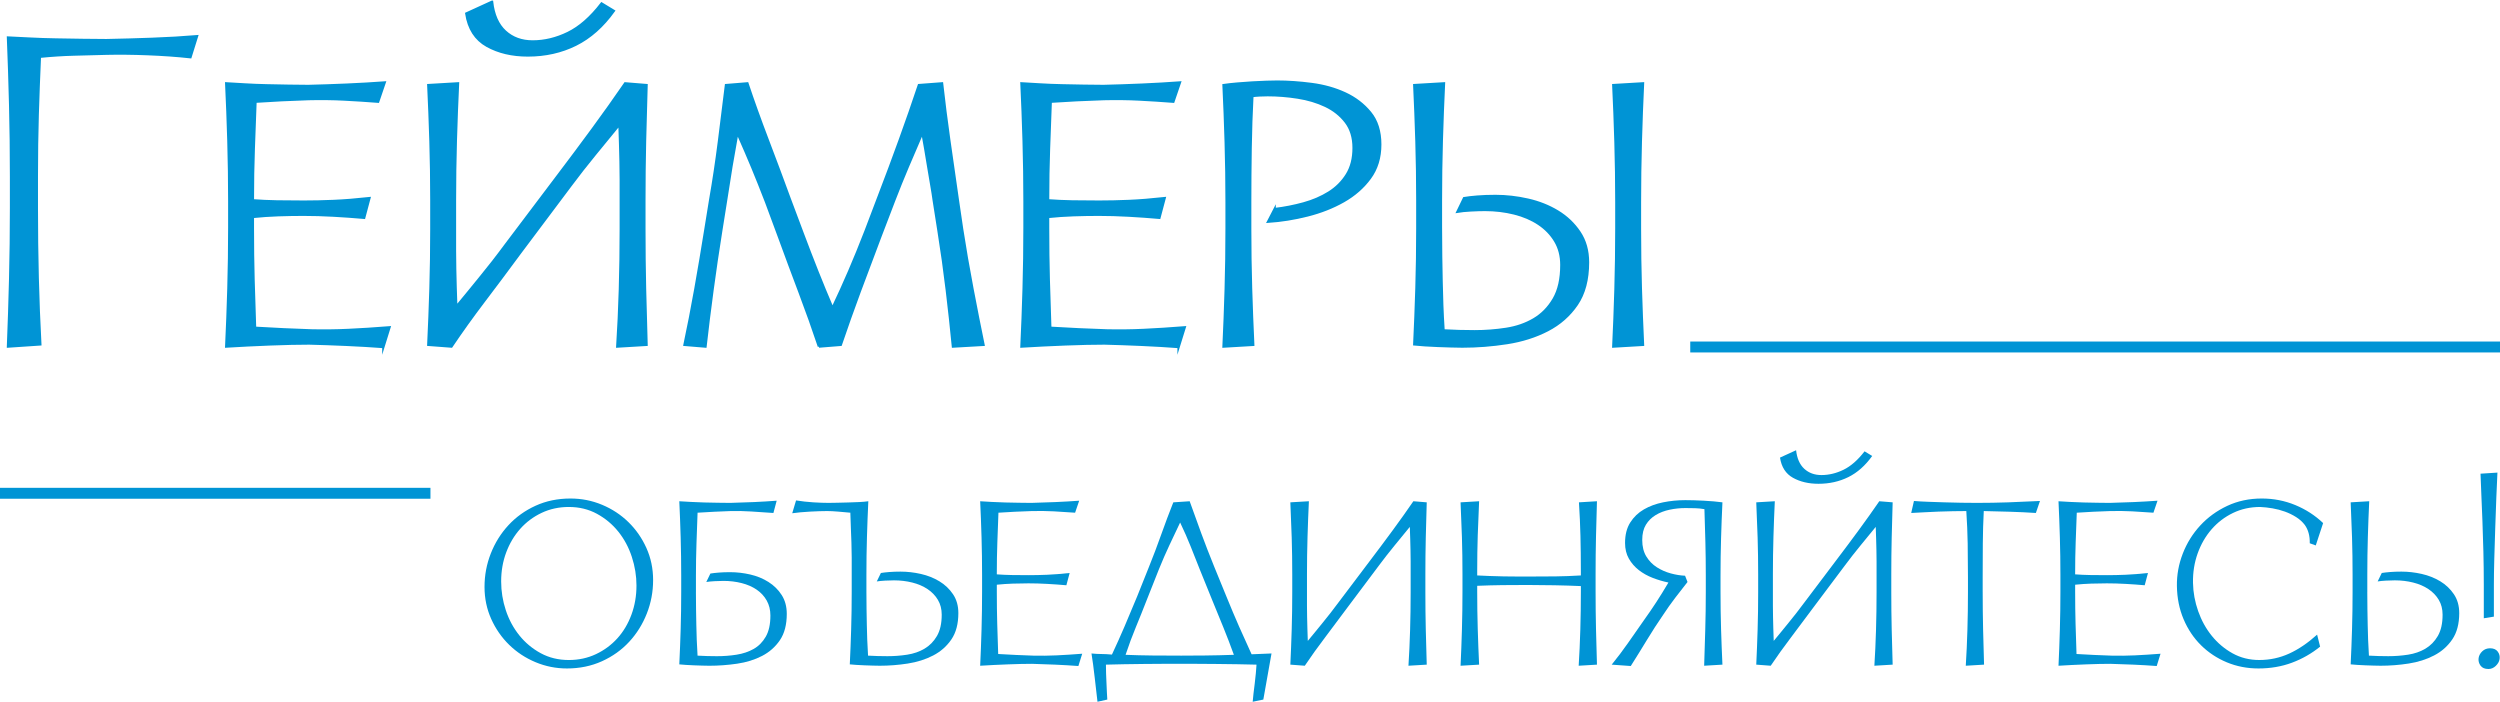 <?xml version="1.0" encoding="UTF-8"?> <svg xmlns="http://www.w3.org/2000/svg" xmlns:xlink="http://www.w3.org/1999/xlink" xmlns:xodm="http://www.corel.com/coreldraw/odm/2003" xml:space="preserve" width="80.827mm" height="22.688mm" version="1.1" style="shape-rendering:geometricPrecision; text-rendering:geometricPrecision; image-rendering:optimizeQuality; fill-rule:evenodd; clip-rule:evenodd" viewBox="0 0 7322.55 2055.4"> <defs> <style type="text/css"> .str1 {stroke:#0094D5;stroke-width:31.96;stroke-miterlimit:22.926} .str0 {stroke:#0094D5;stroke-width:6.9;stroke-miterlimit:22.926} .fil2 {fill:none} .fil1 {fill:none;fill-rule:nonzero} .fil0 {fill:#0094D5;fill-rule:nonzero} </style> </defs> <g id="Слой_x0020_1">  <path class="fil0" d="M1660.49 1957.93c37.29,0 71.52,-7.06 102.67,-21.17 31.16,-14.12 57.79,-33.16 79.91,-57.13 22.11,-23.97 39.28,-51.54 51.53,-82.7 12.25,-31.16 18.37,-63.79 18.37,-97.88 0,-33.56 -6.52,-64.86 -19.57,-93.88 -13.05,-29.03 -30.63,-54.33 -52.74,-75.9 -22.11,-21.58 -47.81,-38.49 -77.11,-50.74 -29.3,-12.25 -60.19,-18.37 -92.68,-18.37 -37.29,0 -71.38,7.06 -102.27,21.17 -30.89,14.11 -57.39,33.16 -79.5,57.13 -22.11,23.97 -39.29,51.53 -51.54,82.7 -12.25,31.16 -18.37,63.79 -18.37,97.88 0,33.56 6.52,64.85 19.57,93.88 13.05,29.03 30.63,54.33 52.74,75.9 22.11,21.57 47.81,38.49 77.11,50.73 29.3,12.26 59.92,18.38 91.88,18.38zm5.6 -473.01c30.36,0 57.79,6.66 82.3,19.98 24.5,13.32 45.41,30.76 62.72,52.33 17.31,21.58 30.49,46.21 39.54,73.91 9.06,27.7 13.59,55.67 13.59,83.9 0,30.36 -4.93,58.86 -14.79,85.49 -9.86,26.64 -23.57,49.67 -41.15,69.12 -17.58,19.44 -38.49,34.89 -62.72,46.35 -24.23,11.45 -50.73,17.18 -79.5,17.18 -30.37,0 -57.8,-6.66 -82.3,-19.98 -24.51,-13.32 -45.42,-30.77 -62.73,-52.34 -17.31,-21.57 -30.49,-46.08 -39.54,-73.51 -9.06,-27.43 -13.59,-55.53 -13.59,-84.29 0,-30.37 4.93,-58.72 14.79,-85.1 9.86,-26.36 23.57,-49.4 41.15,-69.12 17.58,-19.7 38.49,-35.29 62.72,-46.74 24.23,-11.45 50.74,-17.18 79.51,-17.18z"></path> <path id="_1" class="fil0" d="M2038.42 1734.2l0 -48.73c0,-31.43 0.53,-62.73 1.59,-93.88 1.07,-31.16 2.13,-61.12 3.2,-89.89 17.58,-1.07 33.83,-2 48.74,-2.8 14.91,-0.8 30.89,-1.46 47.93,-1.99 18.64,-0.53 38.62,-0.14 59.93,1.2 21.31,1.33 43.15,2.8 65.52,4.39l9.59 -35.96c-20.77,1.6 -42.88,2.94 -66.32,4 -23.44,1.07 -46.6,1.87 -69.51,2.4 -10.65,0 -22.64,-0.14 -35.95,-0.4l-39.95 -0.8c-13.32,-0.27 -26.37,-0.81 -39.16,-1.6 -12.78,-0.8 -24.23,-1.46 -34.35,-1.99 1.59,33.56 2.93,68.98 4,106.27 1.07,37.28 1.59,74.31 1.59,111.06l0 48.73c0,37.29 -0.53,73.51 -1.59,108.67 -1.07,35.15 -2.4,69.51 -4,103.07 5.33,0.53 11.85,1.06 19.58,1.59 7.72,0.53 15.58,0.93 23.57,1.2l23.96 0.81c7.99,0.26 14.92,0.4 20.77,0.4 27.17,0 54.34,-2 81.5,-6 27.17,-4 51.54,-11.58 73.11,-22.77 21.57,-11.19 39.02,-26.64 52.34,-46.34 13.32,-19.71 19.97,-45.28 19.97,-76.71 0,-21.31 -4.92,-39.68 -14.78,-55.13 -9.86,-15.46 -22.78,-28.24 -38.76,-38.36 -15.97,-10.12 -33.82,-17.44 -53.53,-21.97 -19.7,-4.53 -39.41,-6.79 -59.12,-6.79 -12.25,0 -23.3,0.4 -33.16,1.2 -9.86,0.8 -17.97,1.73 -24.37,2.79l-11.99 24.77c6.4,-1.06 14.51,-1.87 24.37,-2.39 9.86,-0.53 18.51,-0.81 25.96,-0.81 18.64,0 36.36,2.14 53.13,6.4 16.78,4.26 31.43,10.65 43.95,19.18 12.52,8.52 22.37,19.17 29.56,31.95 7.19,12.79 10.79,27.43 10.79,43.95 0,25.57 -4.53,46.21 -13.58,61.92 -9.06,15.72 -20.91,27.7 -35.56,35.96 -14.65,8.25 -31.29,13.85 -49.94,16.78 -18.64,2.93 -37.82,4.39 -57.53,4.39 -8.53,0 -17.98,-0.14 -28.37,-0.4 -10.39,-0.27 -19.84,-0.67 -28.37,-1.2 -1.07,-16.52 -1.87,-32.1 -2.4,-46.75 -0.53,-14.65 -0.92,-29.16 -1.2,-43.54 -0.26,-14.39 -0.53,-29.3 -0.8,-44.75 -0.26,-15.45 -0.4,-32.5 -0.4,-51.14z"></path> <path id="_2" class="fil0" d="M2543.38 1468.14c-7.46,1.06 -16.38,1.87 -26.76,2.39 -10.39,0.53 -21.17,0.93 -32.36,1.2 -11.19,0.26 -21.84,0.53 -31.96,0.8 -10.12,0.26 -18.64,0.4 -25.57,0.4 -12.78,0 -27.7,-0.53 -44.75,-1.59 -17.04,-1.07 -33.82,-2.94 -50.33,-5.6l-11.19 37.55c6.93,-1.06 15.05,-1.99 24.37,-2.79 9.32,-0.81 18.64,-1.47 27.97,-2 9.32,-0.53 18.37,-0.93 27.17,-1.2 8.79,-0.27 16.38,-0.4 22.77,-0.4 9.06,0 19.71,0.53 31.96,1.59 12.25,1.07 24.23,2.13 35.96,3.2 0.53,16.52 1.06,31.83 1.59,45.94 0.53,14.11 1.07,28.1 1.59,41.95 0.53,13.85 0.81,28.23 0.81,43.15l0 49.54 0 51.93c0,37.29 -0.53,73.51 -1.6,108.67 -1.06,35.15 -2.39,69.51 -4,103.07 5.33,0.53 11.85,1.06 19.58,1.59 7.72,0.53 15.58,0.93 23.57,1.2l23.96 0.81c7.99,0.26 14.92,0.4 20.77,0.4 27.17,0 54.47,-2.13 81.9,-6.4 27.43,-4.26 52.2,-12.11 74.31,-23.56 22.11,-11.46 39.95,-27.17 53.53,-47.15 13.59,-19.98 20.37,-45.68 20.37,-77.11 0,-21.31 -5.19,-39.68 -15.57,-55.13 -10.39,-15.45 -23.71,-28.1 -39.95,-37.95 -16.24,-9.86 -34.35,-17.05 -54.33,-21.58 -19.98,-4.52 -39.82,-6.79 -59.53,-6.79 -12.25,0 -23.3,0.4 -33.16,1.2 -9.86,0.8 -17.97,1.73 -24.37,2.8l-11.99 24.77c6.4,-1.07 14.52,-1.87 24.37,-2.4 9.86,-0.53 18.51,-0.8 25.97,-0.8 18.64,0 36.48,2.13 53.53,6.4 17.04,4.26 31.95,10.65 44.74,19.17 12.79,8.53 22.91,19.04 30.37,31.56 7.46,12.52 11.19,27.03 11.19,43.54 0,25.58 -4.67,46.35 -13.99,62.33 -9.32,15.98 -21.43,28.37 -36.36,37.15 -14.91,8.79 -31.83,14.65 -50.73,17.58 -18.91,2.93 -38.22,4.39 -57.93,4.39 -8.53,0 -17.97,-0.14 -28.37,-0.4 -10.38,-0.27 -19.84,-0.67 -28.37,-1.2 -1.06,-16.52 -1.87,-32.1 -2.39,-46.75 -0.53,-14.65 -0.93,-29.16 -1.2,-43.54 -0.26,-14.39 -0.53,-29.3 -0.8,-44.75 -0.26,-15.45 -0.4,-32.5 -0.4,-51.14l0 -51.93c0,-36.75 0.53,-73.25 1.59,-109.47 1.07,-36.22 2.4,-71.11 4,-104.67z"></path> <path id="_3" class="fil0" d="M3158.62 1950.73l11.19 -35.96c-27.17,2.13 -52.2,3.73 -75.11,4.79 -22.9,1.07 -45.54,1.33 -67.91,0.81 -15.98,-0.53 -32.9,-1.2 -50.73,-2 -17.85,-0.8 -35.3,-1.73 -52.34,-2.8 -1.07,-30.36 -2,-59.92 -2.8,-88.68 -0.8,-28.76 -1.2,-60.19 -1.2,-94.28l0 -19.98c15.45,-1.59 31.03,-2.66 46.74,-3.2 15.72,-0.53 31.03,-0.8 45.94,-0.8 17.58,0 35.96,0.53 55.14,1.6 19.17,1.06 37.81,2.39 55.92,4l9.59 -35.96c-24.51,2.66 -46.35,4.39 -65.52,5.19 -19.18,0.8 -37.29,1.2 -54.33,1.2 -18.12,0 -34.63,-0.13 -49.54,-0.4 -14.92,-0.26 -29.57,-0.93 -43.95,-1.99 0,-33.56 0.53,-64.86 1.59,-93.88 1.07,-29.03 2.13,-57.93 3.2,-86.69 15.98,-1.07 31.96,-2 47.94,-2.8 15.98,-0.8 32.49,-1.46 49.54,-1.99 22.37,-0.53 43.94,-0.27 64.71,0.8 20.77,1.07 41.55,2.4 62.33,4l11.98 -35.16c-21.83,1.6 -45.01,2.94 -69.5,4 -24.51,1.07 -47.94,1.87 -70.32,2.4 -10.64,0 -22.63,-0.14 -35.95,-0.4 -13.32,-0.27 -26.77,-0.53 -40.35,-0.8 -13.58,-0.27 -26.9,-0.81 -39.95,-1.6 -13.05,-0.8 -24.37,-1.46 -33.96,-1.99 1.59,33.56 2.93,68.71 4,105.46 1.07,36.75 1.59,73.51 1.59,110.26l0 48.74c0,37.29 -0.53,74.44 -1.59,111.46 -1.07,37.02 -2.4,72.31 -4,105.87 26.1,-1.6 53,-2.94 80.7,-4 27.7,-1.07 51.39,-1.6 71.11,-1.6 21.31,0.53 43.95,1.33 67.91,2.4 23.97,1.07 46.61,2.4 67.92,4z"></path> <path id="_4" class="fil0" d="M3196.97 1913.98c1.6,9.06 3.2,19.98 4.8,32.76 1.59,12.78 3.19,25.84 4.79,39.16 1.59,13.31 3.06,26.1 4.39,38.35 1.33,12.25 2.53,22.64 3.6,31.16l28.76 -6.39c-0.53,-5.33 -0.93,-12.25 -1.2,-20.77 -0.26,-8.53 -0.66,-17.58 -1.2,-27.17 -0.53,-9.59 -0.93,-19.17 -1.2,-28.76 -0.27,-9.59 -0.4,-18.11 -0.4,-25.57 15.45,-0.53 32.89,-0.93 52.33,-1.2 19.44,-0.27 39.02,-0.53 58.73,-0.8 19.7,-0.27 38.75,-0.41 57.12,-0.41l47.54 0 45.94 0c18.91,0 38.88,0.14 59.93,0.41 21.04,0.26 42.21,0.53 63.52,0.8 21.31,0.26 39.95,0.66 55.93,1.2 -0.53,7.46 -1.2,15.98 -2,25.57 -0.8,9.59 -1.87,19.44 -3.2,29.56 -1.33,10.13 -2.53,19.85 -3.59,29.16 -1.07,9.32 -1.87,17.45 -2.4,24.37l31.16 -6.39 23.96 -135.03 -58.33 2.4c-12.78,-27.7 -25.03,-54.86 -36.75,-81.5 -11.71,-26.64 -23.97,-55.66 -36.75,-87.09l-35.95 -87.9c-13.85,-34.09 -26.5,-66.71 -37.96,-97.87 -11.45,-31.16 -22.77,-62.46 -33.96,-93.88l-47.93 3.2c-12.26,30.89 -24.11,62.45 -35.56,94.68 -11.45,32.22 -23.3,63.52 -35.56,93.88l-35.15 87.9c-12.26,29.82 -24.51,58.99 -36.75,87.49 -12.25,28.5 -24.51,55.8 -36.75,81.9 -12.25,-1.07 -22.64,-1.6 -31.16,-1.6 -8.52,0 -18.11,-0.53 -28.76,-1.59zm162.2 -157.4l35.15 -88.69c10.12,-25.03 20.37,-48.6 30.77,-70.71 10.38,-22.11 20.9,-44.35 31.55,-66.71 11.72,24.51 21.98,47.81 30.77,69.91 8.79,22.11 17.71,44.61 26.76,67.51l35.96 88.69c12.25,29.82 23.57,57.53 33.96,83.09 10.39,25.57 20.37,51.67 29.97,78.3 -29.83,1.07 -58.2,1.73 -85.1,2 -26.9,0.26 -49.94,0.4 -69.12,0.4 -28.76,0 -56.86,-0.14 -84.29,-0.4 -27.43,-0.27 -53.67,-0.93 -78.7,-2 9.59,-28.76 19.57,-55.66 29.96,-80.7 10.38,-25.03 21.17,-51.93 32.36,-80.69z"></path> <path id="_5" class="fil0" d="M3830.57 1877.22c-0.53,-13.32 -0.92,-25.43 -1.2,-36.36l-0.8 -32.76c-0.26,-10.92 -0.4,-22.11 -0.4,-33.56l0 -39.54 0 -52.74c0,-36.75 0.53,-73.25 1.59,-109.47 1.07,-36.22 2.4,-71.11 4,-104.67l-54.33 3.2c1.59,33.56 2.93,67.91 4,103.07 1.07,35.15 1.59,71.11 1.59,107.86l0 52.74c0,37.28 -0.53,73.5 -1.59,108.66 -1.07,35.16 -2.4,69.51 -4,103.07l42.34 3.2c18.64,-27.7 38.49,-55.4 59.53,-83.09 21.04,-27.7 42.74,-56.73 65.12,-87.1l93.48 -124.64c13.85,-18.64 28.64,-37.55 44.35,-56.73 15.72,-19.17 30.77,-37.55 45.14,-55.13 0.53,13.32 0.93,25.44 1.2,36.36 0.27,10.92 0.53,21.57 0.8,31.96 0.27,10.38 0.41,21.3 0.41,32.76l0 37.95 0 52.74c0,37.28 -0.53,74.03 -1.6,110.25 -1.06,36.22 -2.66,71.12 -4.79,104.67l53.53 -3.2c-1.07,-33.56 -1.99,-67.91 -2.8,-103.07 -0.8,-35.16 -1.2,-71.38 -1.2,-108.66l0 -52.74c0,-36.75 0.4,-72.71 1.2,-107.86 0.81,-35.16 1.73,-69.51 2.8,-103.07l-39.15 -3.2c-18.64,27.16 -38.62,55.26 -59.93,84.29 -21.31,29.04 -42.88,57.93 -64.72,86.69l-93.48 123.84c-9.06,12.26 -17.45,23.31 -25.18,33.16 -7.72,9.86 -15.17,19.18 -22.37,27.97 -7.19,8.79 -14.25,17.45 -21.17,25.97 -6.92,8.52 -14.39,17.58 -22.38,27.16z"></path> <path id="_6" class="fil0" d="M4673.52 1732.61l0 -51.94c0,-36.75 0.4,-72.97 1.2,-108.66 0.81,-35.69 1.73,-70.31 2.8,-103.87l-52.74 3.2c2.13,33.56 3.6,66.32 4.39,98.27 0.8,31.96 1.2,66.33 1.2,103.07l0 12.79c-26.64,1.59 -51.28,2.53 -73.91,2.79 -22.64,0.27 -47.54,0.4 -74.71,0.4l-35.55 0c-13.58,0 -27.57,-0.13 -41.95,-0.4 -14.39,-0.26 -28.37,-0.66 -41.95,-1.2 -13.58,-0.53 -25.43,-1.07 -35.55,-1.59l0 -12.79c0,-36.75 0.53,-71.64 1.59,-104.67 1.07,-33.02 2.4,-66.32 4,-99.87l-54.33 3.2c1.59,33.56 2.93,67.65 4,102.26 1.07,34.63 1.59,70.31 1.59,107.07l0 51.94c0,37.29 -0.53,74.44 -1.59,111.46 -1.07,37.02 -2.4,72.31 -4,105.87l54.33 -3.2c-1.59,-33.56 -2.93,-68.32 -4,-104.27 -1.06,-35.96 -1.59,-72.58 -1.59,-109.87l0 -16.78c26.1,-1.07 50.6,-1.73 73.51,-2 22.9,-0.26 47.67,-0.4 74.31,-0.4 25.57,0 51.8,0.27 78.7,0.81 26.9,0.53 52.6,1.33 77.11,2.39l0 15.98c0,37.29 -0.53,74.44 -1.6,111.46 -1.06,37.02 -2.66,72.31 -4.79,105.87l53.53 -3.2c-1.07,-33.56 -1.99,-68.32 -2.8,-104.27 -0.8,-35.96 -1.2,-72.58 -1.2,-109.87z"></path> <path id="_7" class="fil0" d="M4886.85 1706.24c-12.26,20.77 -24.11,39.94 -35.56,57.53 -11.45,17.58 -23.3,34.89 -35.55,51.93 -15.98,22.9 -31.7,45.42 -47.15,67.52 -15.45,22.11 -31.43,43.28 -47.94,63.52l55.93 4c16.52,-26.1 32.36,-51.67 47.54,-76.71 15.17,-25.03 31.02,-49.54 47.54,-73.51 11.19,-17.04 22.78,-33.42 34.76,-49.13 11.98,-15.72 24.1,-31.3 36.35,-46.75l-7.18 -18.37c-13.32,-0.53 -27.31,-2.8 -41.95,-6.79 -14.64,-4 -28.23,-9.98 -40.74,-17.97 -12.52,-7.99 -22.78,-18.51 -30.77,-31.56 -7.99,-13.05 -11.99,-29.16 -11.99,-48.34 0,-18.11 3.6,-33.02 10.79,-44.75 7.19,-11.71 16.78,-21.17 28.76,-28.36 11.99,-7.19 25.57,-12.38 40.75,-15.58 15.17,-3.2 30.49,-4.79 45.94,-4.79 10.12,0 19.7,0.13 28.76,0.4 9.05,0.26 18.11,1.2 27.16,2.79 1.07,33.57 2,65.79 2.8,96.68 0.8,30.89 1.2,63.39 1.2,97.48l0 48.73c0,37.29 -0.53,74.18 -1.59,110.66 -1.07,36.49 -2.13,71.52 -3.2,105.07l53.53 -3.2c-1.59,-33.56 -2.93,-68.05 -4,-103.47 -1.06,-35.42 -1.59,-71.78 -1.59,-109.07l0 -48.73c0,-36.75 0.53,-73.25 1.59,-109.47 1.07,-36.22 2.4,-71.11 4,-104.67 -15.98,-2.14 -34.22,-3.73 -54.73,-4.8 -20.51,-1.06 -38.49,-1.59 -53.93,-1.59 -22.38,0 -44.08,2.13 -65.12,6.4 -21.04,4.26 -39.82,11.18 -56.33,20.77 -16.51,9.59 -29.82,22.37 -39.94,38.35 -10.12,15.98 -15.18,35.96 -15.18,59.92 0,17.58 3.73,32.9 11.19,45.95 7.46,13.05 17.18,24.23 29.16,33.56 11.99,9.32 25.57,16.91 40.75,22.77 15.17,5.86 30.49,10.39 45.94,13.59z"></path> <path id="_8" class="fil0" d="M5195.26 1877.22c-0.53,-13.32 -0.92,-25.43 -1.2,-36.36l-0.8 -32.76c-0.26,-10.92 -0.4,-22.11 -0.4,-33.56l0 -39.54 0 -52.74c0,-36.75 0.53,-73.25 1.59,-109.47 1.07,-36.22 2.4,-71.11 4,-104.67l-54.33 3.2c1.59,33.56 2.93,67.91 4,103.07 1.07,35.15 1.59,71.11 1.59,107.86l0 52.74c0,37.28 -0.53,73.5 -1.59,108.66 -1.07,35.16 -2.4,69.51 -4,103.07l42.34 3.2c18.64,-27.7 38.49,-55.4 59.53,-83.09 21.04,-27.7 42.74,-56.73 65.12,-87.1l93.48 -124.64c13.85,-18.64 28.64,-37.55 44.35,-56.73 15.72,-19.17 30.77,-37.55 45.14,-55.13 0.53,13.32 0.93,25.44 1.2,36.36 0.27,10.92 0.53,21.57 0.8,31.96 0.27,10.38 0.41,21.3 0.41,32.76l0 37.95 0 52.74c0,37.28 -0.53,74.03 -1.6,110.25 -1.06,36.22 -2.66,71.12 -4.79,104.67l53.53 -3.2c-1.07,-33.56 -1.99,-67.91 -2.8,-103.07 -0.8,-35.16 -1.2,-71.38 -1.2,-108.66l0 -52.74c0,-36.75 0.4,-72.71 1.2,-107.86 0.81,-35.16 1.73,-69.51 2.8,-103.07l-39.15 -3.2c-18.64,27.16 -38.62,55.26 -59.93,84.29 -21.31,29.04 -42.88,57.93 -64.72,86.69l-93.48 123.84c-9.06,12.26 -17.45,23.31 -25.18,33.16 -7.72,9.86 -15.17,19.18 -22.37,27.97 -7.19,8.79 -14.25,17.45 -21.17,25.97 -6.92,8.52 -14.39,17.58 -22.38,27.16zm65.52 -558.49l-47.14 21.57c4.26,27.7 16.91,47.41 37.95,59.12 21.05,11.72 45.94,17.58 74.71,17.58 31.96,0 61.12,-6.52 87.5,-19.57 26.36,-13.05 49.66,-33.69 69.9,-61.92l-22.37 -13.59c-19.7,25.58 -40.22,43.55 -61.52,53.93 -21.31,10.39 -42.88,15.58 -64.72,15.58 -20.24,0 -37.02,-6.12 -50.33,-18.37 -13.32,-12.26 -21.31,-30.37 -23.97,-54.33z"></path> <path id="_9" class="fil0" d="M5807.3 1734.2l0 -43.94c0,-33.56 0.14,-66.45 0.4,-98.68 0.26,-32.22 1.2,-63.79 2.8,-94.68 25.57,0.53 51.27,1.2 77.1,1.99 25.84,0.8 51.01,2 75.51,3.6l11.99 -35.15c-30.89,1.59 -61.8,2.93 -92.69,4 -30.89,1.06 -61.52,1.59 -91.88,1.59 -14.39,0 -29.7,-0.14 -45.94,-0.4 -16.25,-0.27 -32.62,-0.67 -49.14,-1.2 -16.52,-0.53 -32.5,-1.07 -47.94,-1.6 -15.45,-0.53 -29.3,-1.33 -41.55,-2.39l-7.99 35.15c11.19,-0.53 23.71,-1.2 37.55,-1.99 13.85,-0.81 27.97,-1.47 42.35,-2 14.38,-0.53 28.63,-0.93 42.74,-1.2 14.11,-0.27 27.03,-0.4 38.75,-0.4 2.14,32.49 3.47,64.05 4,94.68 0.53,30.63 0.81,63.52 0.81,98.68l0 43.94c0,37.29 -0.53,74.18 -1.6,110.66 -1.06,36.49 -2.66,71.52 -4.79,105.07l53.53 -3.2c-1.07,-33.56 -2,-68.05 -2.8,-103.47 -0.8,-35.42 -1.2,-71.78 -1.2,-109.07z"></path> <path id="_10" class="fil0" d="M6317.06 1950.73l11.19 -35.96c-27.17,2.13 -52.2,3.73 -75.11,4.79 -22.9,1.07 -45.54,1.33 -67.91,0.81 -15.98,-0.53 -32.9,-1.2 -50.73,-2 -17.85,-0.8 -35.3,-1.73 -52.34,-2.8 -1.07,-30.36 -2,-59.92 -2.8,-88.68 -0.8,-28.76 -1.2,-60.19 -1.2,-94.28l0 -19.98c15.45,-1.59 31.03,-2.66 46.74,-3.2 15.72,-0.53 31.03,-0.8 45.94,-0.8 17.58,0 35.96,0.53 55.14,1.6 19.17,1.06 37.81,2.39 55.92,4l9.59 -35.96c-24.51,2.66 -46.35,4.39 -65.52,5.19 -19.18,0.8 -37.29,1.2 -54.33,1.2 -18.12,0 -34.63,-0.13 -49.54,-0.4 -14.92,-0.26 -29.57,-0.93 -43.95,-1.99 0,-33.56 0.53,-64.86 1.59,-93.88 1.07,-29.03 2.13,-57.93 3.2,-86.69 15.98,-1.07 31.96,-2 47.94,-2.8 15.98,-0.8 32.49,-1.46 49.54,-1.99 22.37,-0.53 43.94,-0.27 64.71,0.8 20.77,1.07 41.55,2.4 62.33,4l11.98 -35.16c-21.83,1.6 -45.01,2.94 -69.5,4 -24.51,1.07 -47.94,1.87 -70.32,2.4 -10.64,0 -22.63,-0.14 -35.95,-0.4 -13.32,-0.27 -26.77,-0.53 -40.35,-0.8 -13.58,-0.27 -26.9,-0.81 -39.95,-1.6 -13.05,-0.8 -24.37,-1.46 -33.96,-1.99 1.59,33.56 2.93,68.71 4,105.46 1.07,36.75 1.59,73.51 1.59,110.26l0 48.74c0,37.29 -0.53,74.44 -1.59,111.46 -1.07,37.02 -2.4,72.31 -4,105.87 26.1,-1.6 53,-2.94 80.7,-4 27.7,-1.07 51.39,-1.6 71.11,-1.6 21.31,0.53 43.95,1.33 67.91,2.4 23.97,1.07 46.61,2.4 67.92,4z"></path> <path id="_11" class="fil0" d="M6795.66 1894l-8.79 -35.15c-27.16,24.5 -54.47,43.01 -81.9,55.53 -27.43,12.52 -56.6,18.78 -87.49,18.78 -28.76,0 -54.86,-6.53 -78.3,-19.58 -23.44,-13.05 -43.68,-30.1 -60.73,-51.13 -17.04,-21.05 -30.36,-45.14 -39.94,-72.31 -9.59,-27.17 -14.65,-54.86 -15.18,-83.09 -0.53,-30.37 4,-59 13.58,-85.89 9.59,-26.9 23.17,-50.47 40.75,-70.71 17.58,-20.24 38.49,-36.22 62.72,-47.94 24.23,-11.71 50.74,-17.58 79.51,-17.58 11.71,0.53 23.84,1.87 36.35,4 12.52,2.13 24.64,5.33 36.36,9.59 11.72,4.27 22.64,9.59 32.76,15.98 10.12,6.4 18.64,14.11 25.57,23.17 10.13,14.38 14.92,32.22 14.39,53.53l17.58 6.39 21.57 -65.52c-23.44,-22.37 -50.6,-39.94 -81.49,-52.73 -30.9,-12.79 -63.66,-19.18 -98.28,-19.18 -36.75,0 -70.45,7.19 -101.08,21.57 -30.63,14.39 -56.99,33.56 -79.1,57.53 -22.11,23.97 -39.16,51.4 -51.13,82.3 -11.99,30.89 -17.71,62.59 -17.19,95.08 0.53,35.16 7.06,67.52 19.58,97.08 12.52,29.56 29.56,54.99 51.14,76.3 21.57,21.31 46.74,37.95 75.5,49.94 28.76,11.99 59.66,17.98 92.68,17.98 35.16,0 67.78,-5.6 97.88,-16.78 30.1,-11.19 57.66,-26.91 82.7,-47.15z"></path> <path id="_12" class="fil0" d="M6933.89 1734.2l0 -51.93c0,-36.75 0.53,-73.25 1.59,-109.47 1.07,-36.22 2.4,-71.11 4,-104.67l-54.33 3.2c1.59,33.56 2.93,67.91 4,103.07 1.07,35.15 1.59,71.11 1.59,107.86l0 51.93c0,37.29 -0.53,73.51 -1.59,108.67 -1.07,35.15 -2.4,69.51 -4,103.07 5.33,0.53 11.85,1.06 19.58,1.59 7.72,0.53 15.58,0.93 23.57,1.2l23.96 0.81c7.99,0.26 14.92,0.4 20.77,0.4 27.17,0 54.47,-2.13 81.9,-6.4 27.43,-4.26 52.2,-12.11 74.31,-23.56 22.11,-11.46 39.95,-27.17 53.53,-47.15 13.59,-19.98 20.37,-45.68 20.37,-77.11 0,-21.31 -5.19,-39.68 -15.58,-55.13 -10.38,-15.45 -23.7,-28.1 -39.94,-37.95 -16.25,-9.86 -34.36,-17.05 -54.33,-21.58 -19.98,-4.52 -39.82,-6.79 -59.53,-6.79 -12.25,0 -23.3,0.4 -33.16,1.2 -9.86,0.8 -17.97,1.73 -24.37,2.8l-11.99 24.77c6.4,-1.07 14.51,-1.87 24.37,-2.4 9.86,-0.53 18.51,-0.8 25.96,-0.8 18.64,0 36.49,2.13 53.53,6.4 17.05,4.26 31.96,10.65 44.75,19.17 12.78,8.53 22.91,19.04 30.37,31.56 7.46,12.52 11.18,27.03 11.18,43.54 0,25.58 -4.66,46.35 -13.98,62.33 -9.32,15.98 -21.44,28.37 -36.36,37.15 -14.91,8.79 -31.83,14.65 -50.73,17.58 -18.91,2.93 -38.22,4.39 -57.93,4.39 -8.53,0 -17.98,-0.14 -28.37,-0.4 -10.39,-0.27 -19.84,-0.67 -28.37,-1.2 -1.07,-16.52 -1.87,-32.1 -2.4,-46.75 -0.53,-14.65 -0.92,-29.16 -1.2,-43.54 -0.26,-14.39 -0.53,-29.3 -0.8,-44.75 -0.26,-15.45 -0.4,-32.5 -0.4,-51.14z"></path> <path id="_13" class="fil0" d="M7259.88 1927.56c-1.06,7.99 0.8,15.32 5.6,21.98 4.79,6.66 12.51,9.98 23.17,9.98 7.99,0 15.18,-3.06 21.58,-9.19 6.39,-6.12 10.12,-12.92 11.18,-20.37 1.07,-7.99 -0.8,-15.18 -5.59,-21.57 -4.79,-6.4 -12.25,-9.59 -22.38,-9.59 -9.05,0 -16.64,2.94 -22.77,8.79 -6.12,5.86 -9.72,12.52 -10.79,19.98zm44.75 -121.44l0 -93.49c0,-21.31 0.4,-46.74 1.2,-76.3 0.81,-29.57 1.74,-59.79 2.8,-90.69 1.07,-30.9 2.13,-60.59 3.2,-89.09 1.06,-28.5 2.13,-52.6 3.2,-72.31l-49.54 3.2c0.53,17.05 1.33,37.43 2.39,61.12 1.07,23.7 2.13,49.67 3.2,77.9 1.07,28.23 1.99,58.19 2.8,89.89 0.8,31.69 1.2,63.79 1.2,96.28l0 98.28 29.56 -4.79z"></path> <path class="fil0" d="M107.83 608.53l0 -92.05c0,-63.92 0.85,-124.01 2.55,-180.25 1.7,-56.25 3.83,-112.93 6.39,-170.03 34.09,-3.42 67.12,-5.54 99.08,-6.4 31.95,-0.85 64.13,-1.7 96.51,-2.55 35.8,-0.85 75.86,-0.43 120.18,1.28 44.32,1.7 86.07,4.68 125.28,8.95l19.17 -61.36c-40.9,3.41 -84.58,5.96 -131.03,7.66 -46.46,1.7 -91.41,2.98 -134.88,3.84 -20.45,0 -43.46,-0.22 -69.03,-0.64 -25.57,-0.43 -51.56,-0.85 -77.98,-1.28 -26.43,-0.43 -51.78,-1.28 -76.07,-2.55 -24.29,-1.28 -45.81,-2.35 -64.56,-3.2 2.56,63.92 4.69,129.97 6.4,198.15 1.7,68.18 2.55,137.64 2.55,208.38l0 92.05c0,70.74 -0.85,140.2 -2.55,208.38 -1.7,68.18 -3.83,134.24 -6.4,198.15l94.61 -6.39c-3.42,-63.92 -5.97,-128.91 -7.67,-194.96 -1.7,-66.04 -2.55,-134.44 -2.55,-205.18z"></path> <path id="_1_0" class="fil0" d="M1122.88 1016.35l17.89 -57.53c-43.46,3.41 -83.52,5.96 -120.17,7.66 -36.65,1.7 -72.87,2.13 -108.66,1.28 -25.58,-0.85 -52.64,-1.91 -81.18,-3.19 -28.56,-1.29 -56.46,-2.77 -83.74,-4.48 -1.7,-48.59 -3.2,-95.89 -4.48,-141.91 -1.28,-46.02 -1.91,-96.3 -1.91,-150.85l0 -31.96c24.71,-2.55 49.64,-4.26 74.79,-5.11 25.14,-0.85 49.64,-1.28 73.51,-1.28 28.12,0 57.53,0.85 88.2,2.55 30.68,1.7 60.51,3.83 89.49,6.4l15.34 -57.53c-39.2,4.26 -74.14,7.03 -104.83,8.31 -30.68,1.28 -59.66,1.92 -86.93,1.92 -28.98,0 -55.4,-0.22 -79.26,-0.64 -23.86,-0.43 -47.3,-1.49 -70.31,-3.2 0,-53.69 0.85,-103.76 2.55,-150.21 1.7,-46.45 3.41,-92.69 5.11,-138.71 25.58,-1.7 51.14,-3.2 76.71,-4.48 25.57,-1.28 51.98,-2.34 79.26,-3.19 35.79,-0.86 70.31,-0.43 103.55,1.28 33.24,1.7 66.48,3.83 99.72,6.39l19.17 -56.25c-34.94,2.56 -72.01,4.69 -111.22,6.4 -39.21,1.7 -76.71,2.98 -112.5,3.83 -17.05,0 -36.22,-0.21 -57.53,-0.63 -21.31,-0.43 -42.82,-0.85 -64.56,-1.28 -21.73,-0.43 -43.04,-1.29 -63.92,-2.56 -20.88,-1.28 -38.99,-2.34 -54.33,-3.19 2.55,53.69 4.68,109.94 6.39,168.74 1.71,58.81 2.56,117.61 2.56,176.42l0 77.98c0,59.66 -0.85,119.11 -2.56,178.34 -1.7,59.23 -3.83,115.7 -6.39,169.39 41.76,-2.55 84.8,-4.68 129.12,-6.39 44.32,-1.7 82.24,-2.55 113.78,-2.55 34.09,0.85 70.31,2.13 108.66,3.83 38.36,1.7 74.58,3.83 108.67,6.4z"></path> <path id="_2_1" class="fil0" d="M1336.37 898.73c-0.85,-21.31 -1.49,-40.7 -1.92,-58.16l-1.28 -52.42c-0.43,-17.47 -0.63,-35.37 -0.63,-53.69l0 -63.28 0 -84.38c0,-58.81 0.85,-117.19 2.55,-175.14 1.7,-57.95 3.83,-113.78 6.39,-167.47l-86.93 5.11c2.55,53.7 4.68,108.66 6.39,164.91 1.71,56.25 2.56,113.78 2.56,172.58l0 84.38c0,59.66 -0.85,117.61 -2.56,173.86 -1.7,56.25 -3.83,111.22 -6.39,164.91l67.76 5.11c29.82,-44.31 61.58,-88.63 95.24,-132.95 33.66,-44.32 68.39,-90.77 104.18,-139.35l149.57 -199.44c22.16,-29.82 45.81,-60.08 70.95,-90.76 25.14,-30.68 49.22,-60.09 72.23,-88.21 0.85,21.31 1.49,40.7 1.91,58.16 0.43,17.48 0.85,34.52 1.28,51.14 0.43,16.62 0.64,34.09 0.64,52.41l0 60.73 0 84.38c0,59.66 -0.85,118.46 -2.55,176.42 -1.71,57.95 -4.27,113.78 -7.67,167.47l85.65 -5.11c-1.7,-53.7 -3.19,-108.66 -4.48,-164.91 -1.28,-56.25 -1.91,-114.2 -1.91,-173.86l0 -84.38c0,-58.81 0.63,-116.33 1.91,-172.58 1.29,-56.25 2.77,-111.22 4.48,-164.91l-62.64 -5.11c-29.83,43.46 -61.79,88.42 -95.88,134.87 -34.09,46.45 -68.61,92.68 -103.55,138.7l-149.57 198.15c-14.5,19.6 -27.91,37.29 -40.27,53.06 -12.36,15.76 -24.29,30.68 -35.79,44.74 -11.51,14.07 -22.8,27.91 -33.88,41.56 -11.08,13.63 -23.01,28.12 -35.79,43.46zm104.83 -893.6l-75.42 34.52c6.81,44.32 27.05,75.85 60.72,94.6 33.67,18.75 73.51,28.12 119.53,28.12 51.14,0 97.8,-10.44 139.99,-31.32 42.19,-20.88 79.47,-53.9 111.86,-99.08l-35.79 -21.73c-31.54,40.91 -64.35,69.68 -98.44,86.29 -34.09,16.62 -68.61,24.93 -103.55,24.93 -32.38,0 -59.23,-9.8 -80.54,-29.41 -21.3,-19.6 -34.09,-48.58 -38.35,-86.93z"></path> <path id="_3_2" class="fil0" d="M2398.72 1015.06l63.92 -5.11c17.04,-50.28 35.58,-102.48 55.61,-156.6 20.03,-54.12 40.27,-108.03 60.73,-161.72l39.63 -103.55c12.78,-33.24 26.21,-66.47 40.27,-99.71 14.06,-33.24 28.34,-66.48 42.82,-99.72 2.55,13.63 5.33,29.19 8.31,46.67 2.99,17.47 5.97,35.37 8.95,53.69 2.99,18.33 5.97,36.01 8.95,53.05 2.98,17.05 5.33,31.96 7.03,44.75l14.06 89.49c9.38,58.81 17.48,116.76 24.29,173.86 6.82,57.1 12.79,112.08 17.9,164.91l89.49 -5.11c-10.23,-49.43 -21.1,-104.4 -32.61,-164.91 -11.51,-60.52 -21.52,-118.47 -30.04,-173.86l-12.78 -86.94c-8.52,-58.81 -16.83,-116.76 -24.92,-173.86 -8.1,-57.1 -15.13,-112.5 -21.1,-166.19l-67.76 5.11c-17.04,51.13 -35.58,104.4 -55.61,159.8 -20.03,55.4 -40.7,110.79 -62,166.19l-38.35 101c-16.2,41.76 -32.17,80.97 -47.94,117.61 -15.76,36.65 -32.17,72.88 -49.22,108.67 -15.34,-35.79 -30.04,-71.38 -44.1,-106.75 -14.06,-35.37 -28.76,-73.51 -44.1,-114.42l-38.36 -102.26c-19.6,-53.7 -40.7,-110.16 -63.28,-169.4 -22.59,-59.23 -42.4,-114.41 -59.44,-165.55l-62.65 5.11c-5.96,49.43 -12.78,104.19 -20.45,164.28 -7.67,60.08 -16.2,116.97 -25.58,170.66l-14.06 86.94c-9.38,58.81 -19.18,116.97 -29.4,174.5 -10.23,57.53 -20.88,112.28 -31.96,164.28l61.36 5.11c5.97,-52.84 12.78,-107.81 20.46,-164.91 7.67,-57.1 16.19,-115.06 25.57,-173.86l14.06 -88.21c5.12,-34.09 10.45,-67.76 15.98,-100.99 5.54,-33.24 11.3,-66.05 17.26,-98.44 17.05,38.35 31.74,72.44 44.11,102.27 12.36,29.83 25.77,63.49 40.27,101l38.35 103.55c19.6,53.69 39.63,107.6 60.08,161.71 20.46,54.12 39.2,106.75 56.25,157.88z"></path> <path id="_4_3" class="fil0" d="M3452.13 1016.35l17.89 -57.53c-43.46,3.41 -83.52,5.96 -120.17,7.66 -36.65,1.7 -72.87,2.13 -108.66,1.28 -25.58,-0.85 -52.64,-1.91 -81.18,-3.19 -28.56,-1.29 -56.46,-2.77 -83.74,-4.48 -1.7,-48.59 -3.2,-95.89 -4.48,-141.91 -1.28,-46.02 -1.91,-96.3 -1.91,-150.85l0 -31.96c24.71,-2.55 49.64,-4.26 74.79,-5.11 25.14,-0.85 49.64,-1.28 73.51,-1.28 28.12,0 57.53,0.85 88.2,2.55 30.68,1.7 60.51,3.83 89.49,6.4l15.34 -57.53c-39.2,4.26 -74.14,7.03 -104.83,8.31 -30.68,1.28 -59.66,1.92 -86.93,1.92 -28.98,0 -55.4,-0.22 -79.26,-0.64 -23.86,-0.43 -47.3,-1.49 -70.31,-3.2 0,-53.69 0.85,-103.76 2.55,-150.21 1.7,-46.45 3.41,-92.69 5.11,-138.71 25.58,-1.7 51.14,-3.2 76.71,-4.48 25.57,-1.28 51.98,-2.34 79.26,-3.19 35.79,-0.86 70.31,-0.43 103.55,1.28 33.24,1.7 66.48,3.83 99.72,6.39l19.17 -56.25c-34.94,2.56 -72.01,4.69 -111.22,6.4 -39.21,1.7 -76.71,2.98 -112.5,3.83 -17.05,0 -36.22,-0.21 -57.53,-0.63 -21.31,-0.43 -42.82,-0.85 -64.56,-1.28 -21.73,-0.43 -43.04,-1.29 -63.92,-2.56 -20.88,-1.28 -38.99,-2.34 -54.33,-3.19 2.55,53.69 4.68,109.94 6.39,168.74 1.71,58.81 2.56,117.61 2.56,176.42l0 77.98c0,59.66 -0.85,119.11 -2.56,178.34 -1.7,59.23 -3.83,115.7 -6.39,169.39 41.76,-2.55 84.8,-4.68 129.12,-6.39 44.32,-1.7 82.24,-2.55 113.78,-2.55 34.09,0.85 70.31,2.13 108.66,3.83 38.36,1.7 74.58,3.83 108.67,6.4z"></path> <path id="_5_4" class="fil0" d="M3733.37 612.36l-19.18 37.08c38.36,-2.56 76.92,-8.74 115.7,-18.54 38.77,-9.8 73.94,-23.65 105.46,-41.56 31.54,-17.89 57.32,-40.48 77.35,-67.75 20.02,-27.28 30.04,-60.09 30.04,-98.44 0,-38.35 -9.8,-69.46 -29.41,-93.32 -19.6,-23.86 -44.1,-42.62 -73.51,-56.25 -29.4,-13.63 -62,-22.79 -97.8,-27.49 -35.79,-4.68 -69.46,-7.03 -100.99,-7.03 -8.53,0 -19.18,0.22 -31.96,0.64 -12.78,0.43 -26.43,1.06 -40.91,1.91 -14.49,0.85 -29.19,1.92 -44.1,3.2 -14.91,1.28 -28.34,2.77 -40.27,4.48 2.55,53.7 4.68,109.51 6.39,167.47 1.71,57.96 2.56,116.34 2.56,175.15l0 77.98c0,59.67 -0.85,118.68 -2.56,177.06 -1.7,58.38 -3.83,114.42 -6.39,168.11l86.93 -5.11c-2.55,-53.7 -4.68,-108.88 -6.39,-165.55 -1.7,-56.68 -2.55,-114.84 -2.55,-174.51l0 -77.98c0,-51.99 0.43,-104.62 1.28,-157.89 0.85,-53.26 2.55,-104.18 5.11,-152.76 5.97,-0.85 13.21,-1.49 21.73,-1.92 8.53,-0.43 16.2,-0.63 23.01,-0.63 28.98,0 58.38,2.34 88.21,7.03 29.82,4.68 56.88,12.78 81.17,24.29 24.29,11.51 44.11,27.27 59.45,47.3 15.34,20.03 23.01,45.38 23.01,76.06 0,30.68 -6.6,56.68 -19.81,77.98 -13.21,21.31 -30.68,38.77 -52.42,52.41 -21.73,13.63 -46.45,24.29 -74.14,31.96 -27.7,7.67 -56.04,13.21 -85.01,16.62z"></path> <path id="_6_5" class="fil0" d="M4220.45 669.89l0 -83.09c0,-58.81 0.85,-117.19 2.55,-175.14 1.7,-57.95 3.83,-113.78 6.39,-167.47l-86.93 5.11c2.55,53.7 4.68,108.66 6.39,164.91 1.71,56.25 2.56,113.78 2.56,172.58l0 83.09c0,59.67 -0.85,117.62 -2.56,173.87 -1.7,56.24 -3.83,111.22 -6.39,164.91 8.53,0.85 18.96,1.7 31.32,2.55 12.36,0.85 24.93,1.49 37.71,1.92l38.35 1.28c12.78,0.43 23.86,0.63 33.24,0.63 43.47,0 87.14,-3.41 131.04,-10.22 43.89,-6.82 83.52,-19.4 118.89,-37.71 35.37,-18.33 63.92,-43.47 85.66,-75.43 21.73,-31.96 32.6,-73.08 32.6,-123.36 0,-34.09 -8.31,-63.49 -24.93,-88.21 -16.62,-24.71 -37.92,-44.95 -63.92,-60.72 -25.99,-15.77 -54.97,-27.28 -86.94,-34.52 -31.95,-7.25 -63.71,-10.87 -95.23,-10.87 -19.6,0 -37.29,0.64 -53.06,1.92 -15.76,1.28 -28.76,2.77 -38.98,4.48l-19.18 39.63c10.23,-1.7 23.22,-2.98 38.99,-3.83 15.76,-0.85 29.62,-1.28 41.55,-1.28 29.82,0 58.38,3.41 85.65,10.23 27.28,6.81 51.14,17.04 71.6,30.68 20.45,13.63 36.65,30.47 48.58,50.5 11.93,20.03 17.89,43.25 17.89,69.68 0,40.9 -7.46,74.14 -22.37,99.71 -14.91,25.58 -34.31,45.39 -58.17,59.45 -23.86,14.06 -50.92,23.44 -81.17,28.12 -30.26,4.69 -61.15,7.04 -92.69,7.04 -13.63,0 -28.76,-0.22 -45.38,-0.64 -16.62,-0.43 -31.74,-1.07 -45.39,-1.92 -1.7,-26.42 -2.98,-51.35 -3.83,-74.79 -0.85,-23.44 -1.49,-46.66 -1.92,-69.67 -0.43,-23.01 -0.85,-46.87 -1.28,-71.59 -0.43,-24.72 -0.63,-51.99 -0.63,-81.83zm582.95 0l0 -77.98c0,-58.81 0.85,-118.05 2.55,-177.7 1.71,-59.66 3.84,-116.33 6.4,-170.02l-86.94 5.11c2.56,53.7 4.69,109.51 6.4,167.47 1.7,57.96 2.55,116.34 2.55,175.15l0 77.98c0,59.67 -0.85,118.68 -2.55,177.06 -1.7,58.38 -3.83,114.42 -6.4,168.11l86.94 -5.11c-2.55,-53.7 -4.68,-108.88 -6.4,-165.55 -1.7,-56.68 -2.55,-114.84 -2.55,-174.51z"></path> <path id="_7_6" class="fil1 str0" d="M107.83 608.53l0 -92.05c0,-63.92 0.85,-124.01 2.55,-180.25 1.7,-56.25 3.83,-112.93 6.39,-170.03 34.09,-3.42 67.12,-5.54 99.08,-6.4 31.95,-0.85 64.13,-1.7 96.51,-2.55 35.8,-0.85 75.86,-0.43 120.18,1.28 44.32,1.7 86.07,4.68 125.28,8.95l19.17 -61.36c-40.9,3.41 -84.58,5.96 -131.03,7.66 -46.46,1.7 -91.41,2.98 -134.88,3.84 -20.45,0 -43.46,-0.22 -69.03,-0.64 -25.57,-0.43 -51.56,-0.85 -77.98,-1.28 -26.43,-0.43 -51.78,-1.28 -76.07,-2.55 -24.29,-1.28 -45.81,-2.35 -64.56,-3.2 2.56,63.92 4.69,129.97 6.4,198.15 1.7,68.18 2.55,137.64 2.55,208.38l0 92.05c0,70.74 -0.85,140.2 -2.55,208.38 -1.7,68.18 -3.83,134.24 -6.4,198.15l94.61 -6.39c-3.42,-63.92 -5.97,-128.91 -7.67,-194.96 -1.7,-66.04 -2.55,-134.44 -2.55,-205.18z"></path> <path id="_8_7" class="fil1 str0" d="M1122.88 1016.35l17.89 -57.53c-43.46,3.41 -83.52,5.96 -120.17,7.66 -36.65,1.7 -72.87,2.13 -108.66,1.28 -25.58,-0.85 -52.64,-1.91 -81.18,-3.19 -28.56,-1.29 -56.46,-2.77 -83.74,-4.48 -1.7,-48.59 -3.2,-95.89 -4.48,-141.91 -1.28,-46.02 -1.91,-96.3 -1.91,-150.85l0 -31.96c24.71,-2.55 49.64,-4.26 74.79,-5.11 25.14,-0.85 49.64,-1.28 73.51,-1.28 28.12,0 57.53,0.85 88.2,2.55 30.68,1.7 60.51,3.83 89.49,6.4l15.34 -57.53c-39.2,4.26 -74.14,7.03 -104.83,8.31 -30.68,1.28 -59.66,1.92 -86.93,1.92 -28.98,0 -55.4,-0.22 -79.26,-0.64 -23.86,-0.43 -47.3,-1.49 -70.31,-3.2 0,-53.69 0.85,-103.76 2.55,-150.21 1.7,-46.45 3.41,-92.69 5.11,-138.71 25.58,-1.7 51.14,-3.2 76.71,-4.48 25.57,-1.28 51.98,-2.34 79.26,-3.19 35.79,-0.86 70.31,-0.43 103.55,1.28 33.24,1.7 66.48,3.83 99.72,6.39l19.17 -56.25c-34.94,2.56 -72.01,4.69 -111.22,6.4 -39.21,1.7 -76.71,2.98 -112.5,3.83 -17.05,0 -36.22,-0.21 -57.53,-0.63 -21.31,-0.43 -42.82,-0.85 -64.56,-1.28 -21.73,-0.43 -43.04,-1.29 -63.92,-2.56 -20.88,-1.28 -38.99,-2.34 -54.33,-3.19 2.55,53.69 4.68,109.94 6.39,168.74 1.71,58.81 2.56,117.61 2.56,176.42l0 77.98c0,59.66 -0.85,119.11 -2.56,178.34 -1.7,59.23 -3.83,115.7 -6.39,169.39 41.76,-2.55 84.8,-4.68 129.12,-6.39 44.32,-1.7 82.24,-2.55 113.78,-2.55 34.09,0.85 70.31,2.13 108.66,3.83 38.36,1.7 74.58,3.83 108.67,6.4z"></path> <path id="_9_8" class="fil1 str0" d="M1336.37 898.73c-0.85,-21.31 -1.49,-40.7 -1.92,-58.16l-1.28 -52.42c-0.43,-17.47 -0.63,-35.37 -0.63,-53.69l0 -63.28 0 -84.38c0,-58.81 0.85,-117.19 2.55,-175.14 1.7,-57.95 3.83,-113.78 6.39,-167.47l-86.93 5.11c2.55,53.7 4.68,108.66 6.39,164.91 1.71,56.25 2.56,113.78 2.56,172.58l0 84.38c0,59.66 -0.85,117.61 -2.56,173.86 -1.7,56.25 -3.83,111.22 -6.39,164.91l67.76 5.11c29.82,-44.31 61.58,-88.63 95.24,-132.95 33.66,-44.32 68.39,-90.77 104.18,-139.35l149.57 -199.44c22.16,-29.82 45.81,-60.08 70.95,-90.76 25.14,-30.68 49.22,-60.09 72.23,-88.21 0.85,21.31 1.49,40.7 1.91,58.16 0.43,17.48 0.85,34.52 1.28,51.14 0.43,16.62 0.64,34.09 0.64,52.41l0 60.73 0 84.38c0,59.66 -0.85,118.46 -2.55,176.42 -1.71,57.95 -4.27,113.78 -7.67,167.47l85.65 -5.11c-1.7,-53.7 -3.19,-108.66 -4.48,-164.91 -1.28,-56.25 -1.91,-114.2 -1.91,-173.86l0 -84.38c0,-58.81 0.63,-116.33 1.91,-172.58 1.29,-56.25 2.77,-111.22 4.48,-164.91l-62.64 -5.11c-29.83,43.46 -61.79,88.42 -95.88,134.87 -34.09,46.45 -68.61,92.68 -103.55,138.7l-149.57 198.15c-14.5,19.6 -27.91,37.29 -40.27,53.06 -12.36,15.76 -24.29,30.68 -35.79,44.74 -11.51,14.07 -22.8,27.91 -33.88,41.56 -11.08,13.63 -23.01,28.12 -35.79,43.46zm104.83 -893.6l-75.42 34.52c6.81,44.32 27.05,75.85 60.72,94.6 33.67,18.75 73.51,28.12 119.53,28.12 51.14,0 97.8,-10.44 139.99,-31.32 42.19,-20.88 79.47,-53.9 111.86,-99.08l-35.79 -21.73c-31.54,40.91 -64.35,69.68 -98.44,86.29 -34.09,16.62 -68.61,24.93 -103.55,24.93 -32.38,0 -59.23,-9.8 -80.54,-29.41 -21.3,-19.6 -34.09,-48.58 -38.35,-86.93z"></path> <path id="_10_9" class="fil1 str0" d="M2398.72 1015.06l63.92 -5.11c17.04,-50.28 35.58,-102.48 55.61,-156.6 20.03,-54.12 40.27,-108.03 60.73,-161.72l39.63 -103.55c12.78,-33.24 26.21,-66.47 40.27,-99.71 14.06,-33.24 28.34,-66.48 42.82,-99.72 2.55,13.63 5.33,29.19 8.31,46.67 2.99,17.47 5.97,35.37 8.95,53.69 2.99,18.33 5.97,36.01 8.95,53.05 2.98,17.05 5.33,31.96 7.03,44.75l14.06 89.49c9.38,58.81 17.48,116.76 24.29,173.86 6.82,57.1 12.79,112.08 17.9,164.91l89.49 -5.11c-10.23,-49.43 -21.1,-104.4 -32.61,-164.91 -11.51,-60.52 -21.52,-118.47 -30.04,-173.86l-12.78 -86.94c-8.52,-58.81 -16.83,-116.76 -24.92,-173.86 -8.1,-57.1 -15.13,-112.5 -21.1,-166.19l-67.76 5.11c-17.04,51.13 -35.58,104.4 -55.61,159.8 -20.03,55.4 -40.7,110.79 -62,166.19l-38.35 101c-16.2,41.76 -32.17,80.97 -47.94,117.61 -15.76,36.65 -32.17,72.88 -49.22,108.67 -15.34,-35.79 -30.04,-71.38 -44.1,-106.75 -14.06,-35.37 -28.76,-73.51 -44.1,-114.42l-38.36 -102.26c-19.6,-53.7 -40.7,-110.16 -63.28,-169.4 -22.59,-59.23 -42.4,-114.41 -59.44,-165.55l-62.65 5.11c-5.96,49.43 -12.78,104.19 -20.45,164.28 -7.67,60.08 -16.2,116.97 -25.58,170.66l-14.06 86.94c-9.38,58.81 -19.18,116.97 -29.4,174.5 -10.23,57.53 -20.88,112.28 -31.96,164.28l61.36 5.11c5.97,-52.84 12.78,-107.81 20.46,-164.91 7.67,-57.1 16.19,-115.06 25.57,-173.86l14.06 -88.21c5.12,-34.09 10.45,-67.76 15.98,-100.99 5.54,-33.24 11.3,-66.05 17.26,-98.44 17.05,38.35 31.74,72.44 44.11,102.27 12.36,29.83 25.77,63.49 40.27,101l38.35 103.55c19.6,53.69 39.63,107.6 60.08,161.71 20.46,54.12 39.2,106.75 56.25,157.88z"></path> <path id="_11_10" class="fil1 str0" d="M3452.13 1016.35l17.89 -57.53c-43.46,3.41 -83.52,5.96 -120.17,7.66 -36.65,1.7 -72.87,2.13 -108.66,1.28 -25.58,-0.85 -52.64,-1.91 -81.18,-3.19 -28.56,-1.29 -56.46,-2.77 -83.74,-4.48 -1.7,-48.59 -3.2,-95.89 -4.48,-141.91 -1.28,-46.02 -1.91,-96.3 -1.91,-150.85l0 -31.96c24.71,-2.55 49.64,-4.26 74.79,-5.11 25.14,-0.85 49.64,-1.28 73.51,-1.28 28.12,0 57.53,0.85 88.2,2.55 30.68,1.7 60.51,3.83 89.49,6.4l15.34 -57.53c-39.2,4.26 -74.14,7.03 -104.83,8.31 -30.68,1.28 -59.66,1.92 -86.93,1.92 -28.98,0 -55.4,-0.22 -79.26,-0.64 -23.86,-0.43 -47.3,-1.49 -70.31,-3.2 0,-53.69 0.85,-103.76 2.55,-150.21 1.7,-46.45 3.41,-92.69 5.11,-138.71 25.58,-1.7 51.14,-3.2 76.71,-4.48 25.57,-1.28 51.98,-2.34 79.26,-3.19 35.79,-0.86 70.31,-0.43 103.55,1.28 33.24,1.7 66.48,3.83 99.72,6.39l19.17 -56.25c-34.94,2.56 -72.01,4.69 -111.22,6.4 -39.21,1.7 -76.71,2.98 -112.5,3.83 -17.05,0 -36.22,-0.21 -57.53,-0.63 -21.31,-0.43 -42.82,-0.85 -64.56,-1.28 -21.73,-0.43 -43.04,-1.29 -63.92,-2.56 -20.88,-1.28 -38.99,-2.34 -54.33,-3.19 2.55,53.69 4.68,109.94 6.39,168.74 1.71,58.81 2.56,117.61 2.56,176.42l0 77.98c0,59.66 -0.85,119.11 -2.56,178.34 -1.7,59.23 -3.83,115.7 -6.39,169.39 41.76,-2.55 84.8,-4.68 129.12,-6.39 44.32,-1.7 82.24,-2.55 113.78,-2.55 34.09,0.85 70.31,2.13 108.66,3.83 38.36,1.7 74.58,3.83 108.67,6.4z"></path> <path id="_12_11" class="fil1 str0" d="M3733.37 612.36l-19.18 37.08c38.36,-2.56 76.92,-8.74 115.7,-18.54 38.77,-9.8 73.94,-23.65 105.46,-41.56 31.54,-17.89 57.32,-40.48 77.35,-67.75 20.02,-27.28 30.04,-60.09 30.04,-98.44 0,-38.35 -9.8,-69.46 -29.41,-93.32 -19.6,-23.86 -44.1,-42.62 -73.51,-56.25 -29.4,-13.63 -62,-22.79 -97.8,-27.49 -35.79,-4.68 -69.46,-7.03 -100.99,-7.03 -8.53,0 -19.18,0.22 -31.96,0.64 -12.78,0.43 -26.43,1.06 -40.91,1.91 -14.49,0.85 -29.19,1.92 -44.1,3.2 -14.91,1.28 -28.34,2.77 -40.27,4.48 2.55,53.7 4.68,109.51 6.39,167.47 1.71,57.96 2.56,116.34 2.56,175.15l0 77.98c0,59.67 -0.85,118.68 -2.56,177.06 -1.7,58.38 -3.83,114.42 -6.39,168.11l86.93 -5.11c-2.55,-53.7 -4.68,-108.88 -6.39,-165.55 -1.7,-56.68 -2.55,-114.84 -2.55,-174.51l0 -77.98c0,-51.99 0.43,-104.62 1.28,-157.89 0.85,-53.26 2.55,-104.18 5.11,-152.76 5.97,-0.85 13.21,-1.49 21.73,-1.92 8.53,-0.43 16.2,-0.63 23.01,-0.63 28.98,0 58.38,2.34 88.21,7.03 29.82,4.68 56.88,12.78 81.17,24.29 24.29,11.51 44.11,27.27 59.45,47.3 15.34,20.03 23.01,45.38 23.01,76.06 0,30.68 -6.6,56.68 -19.81,77.98 -13.21,21.31 -30.68,38.77 -52.42,52.41 -21.73,13.63 -46.45,24.29 -74.14,31.96 -27.7,7.67 -56.04,13.21 -85.01,16.62z"></path> <path id="_13_12" class="fil1 str0" d="M4220.45 669.89l0 -83.09c0,-58.81 0.85,-117.19 2.55,-175.14 1.7,-57.95 3.83,-113.78 6.39,-167.47l-86.93 5.11c2.55,53.7 4.68,108.66 6.39,164.91 1.71,56.25 2.56,113.78 2.56,172.58l0 83.09c0,59.67 -0.85,117.62 -2.56,173.87 -1.7,56.24 -3.83,111.22 -6.39,164.91 8.53,0.85 18.96,1.7 31.32,2.55 12.36,0.85 24.93,1.49 37.71,1.92l38.35 1.28c12.78,0.43 23.86,0.63 33.24,0.63 43.47,0 87.14,-3.41 131.04,-10.22 43.89,-6.82 83.52,-19.4 118.89,-37.71 35.37,-18.33 63.92,-43.47 85.66,-75.43 21.73,-31.96 32.6,-73.08 32.6,-123.36 0,-34.09 -8.31,-63.49 -24.93,-88.21 -16.62,-24.71 -37.92,-44.95 -63.92,-60.72 -25.99,-15.77 -54.97,-27.28 -86.94,-34.52 -31.95,-7.25 -63.71,-10.87 -95.23,-10.87 -19.6,0 -37.29,0.64 -53.06,1.92 -15.76,1.28 -28.76,2.77 -38.98,4.48l-19.18 39.63c10.23,-1.7 23.22,-2.98 38.99,-3.83 15.76,-0.85 29.62,-1.28 41.55,-1.28 29.82,0 58.38,3.41 85.65,10.23 27.28,6.81 51.14,17.04 71.6,30.68 20.45,13.63 36.65,30.47 48.58,50.5 11.93,20.03 17.89,43.25 17.89,69.68 0,40.9 -7.46,74.14 -22.37,99.71 -14.91,25.58 -34.31,45.39 -58.17,59.45 -23.86,14.06 -50.92,23.44 -81.17,28.12 -30.26,4.69 -61.15,7.04 -92.69,7.04 -13.63,0 -28.76,-0.22 -45.38,-0.64 -16.62,-0.43 -31.74,-1.07 -45.39,-1.92 -1.7,-26.42 -2.98,-51.35 -3.83,-74.79 -0.85,-23.44 -1.49,-46.66 -1.92,-69.67 -0.43,-23.01 -0.85,-46.87 -1.28,-71.59 -0.43,-24.72 -0.63,-51.99 -0.63,-81.83zm582.95 0l0 -77.98c0,-58.81 0.85,-118.05 2.55,-177.7 1.71,-59.66 3.84,-116.33 6.4,-170.02l-86.94 5.11c2.56,53.7 4.69,109.51 6.4,167.47 1.7,57.96 2.55,116.34 2.55,175.15l0 77.98c0,59.67 -0.85,118.68 -2.55,177.06 -1.7,58.38 -3.83,114.42 -6.4,168.11l86.94 -5.11c-2.55,-53.7 -4.68,-108.88 -6.4,-165.55 -1.7,-56.68 -2.55,-114.84 -2.55,-174.51z"></path> <line class="fil2 str1" x1="1260.81" y1="1444.8" x2="-0" y2="1444.8"></line> <line class="fil2 str1" x1="7322.55" y1="1016.33" x2="4950.8" y2="1016.33"></line> </g> </svg> 